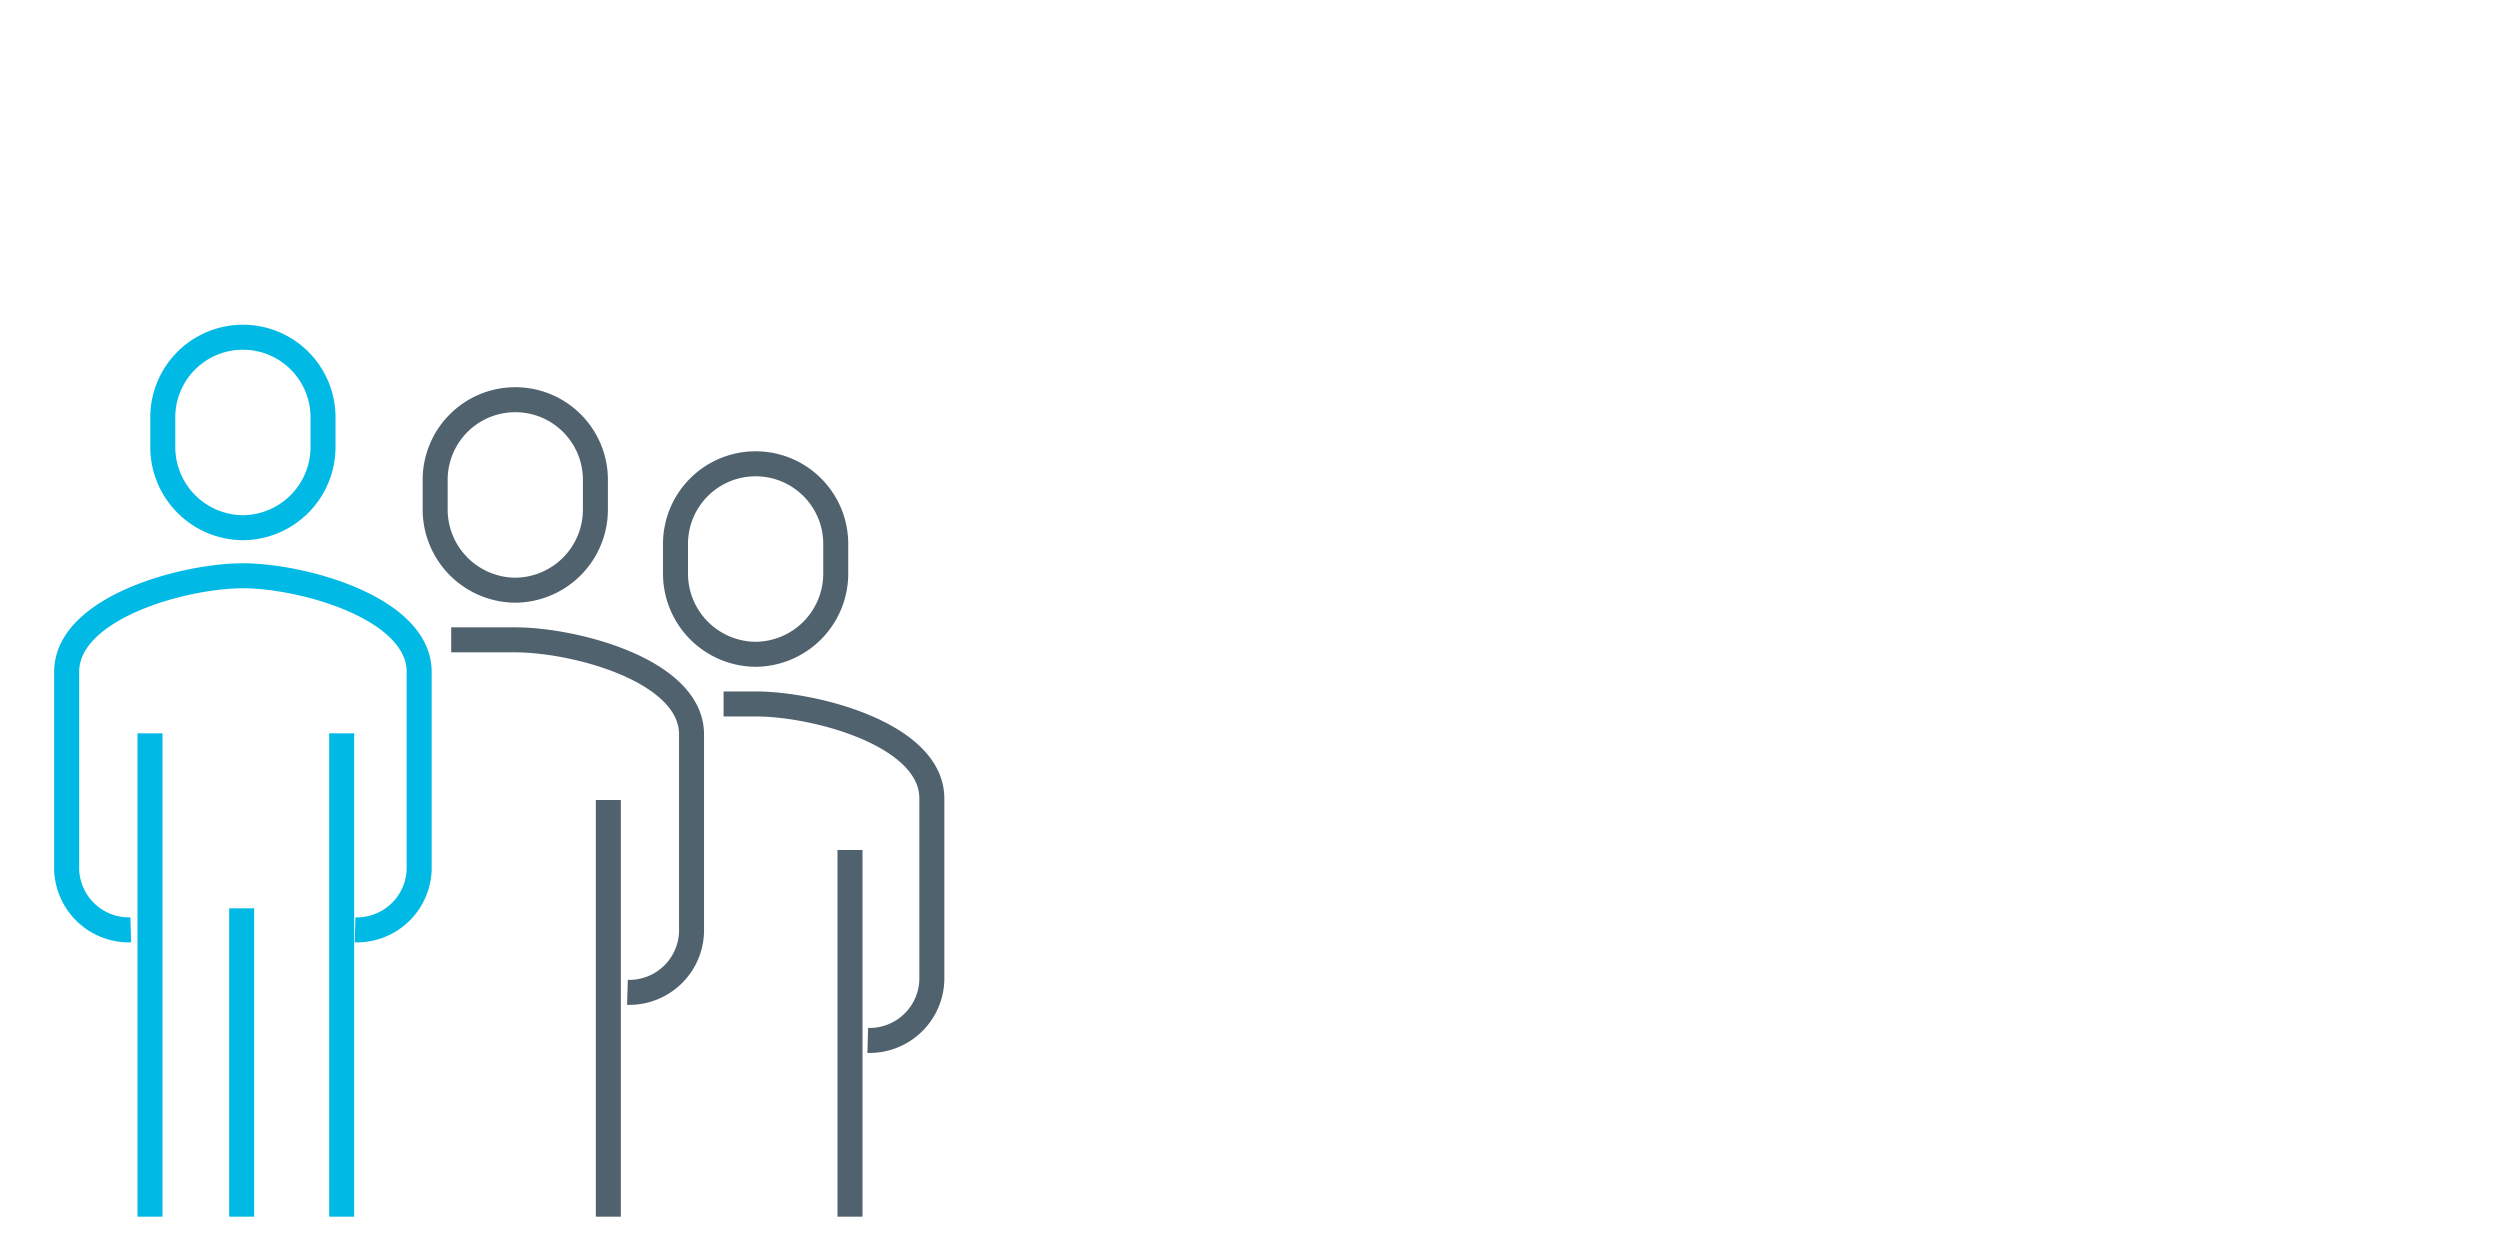 <svg xmlns="http://www.w3.org/2000/svg" xmlns:xlink="http://www.w3.org/1999/xlink" width="300" height="150" viewBox="0 0 300 150">
  <defs>
    <clipPath id="clip-icon-Management-Leadership-Development">
      <rect width="300" height="150"/>
    </clipPath>
  </defs>
  <g id="icon-Management-Leadership-Development" clip-path="url(#clip-icon-Management-Leadership-Development)">
    <path id="Path_154" data-name="Path 154" d="M38.608,63.491A7.478,7.478,0,0,0,46.3,55.8V32.536C46.3,24.845,32.263,21,25.15,21S4,24.845,4,32.536V55.8a7.478,7.478,0,0,0,7.691,7.691" transform="translate(4 48.093)" fill="none" stroke="#00b9e4" stroke-miterlimit="10" stroke-width="3"/>
    <path id="Path_155" data-name="Path 155" d="M19.613,28.98a9.684,9.684,0,0,0,9.613-9.806V15.906a9.615,9.615,0,1,0-19.227,0v3.269A9.684,9.684,0,0,0,19.613,28.98Z" transform="translate(9.536 34.345)" fill="none" stroke="#00b9e4" stroke-miterlimit="10" stroke-width="3"/>
    <path id="Path_156" data-name="Path 156" d="M49.15,67.3a7.478,7.478,0,0,0,7.691-7.691V36.344C56.84,28.653,42.8,25,35.691,25H28" transform="translate(26.144 51.783)" fill="none" stroke="#51626f" stroke-miterlimit="10" stroke-width="3"/>
    <line id="Line_21" data-name="Line 21" y1="50" transform="translate(73 96)" fill="none" stroke="#51626f" stroke-miterlimit="10" stroke-width="3"/>
    <path id="Path_157" data-name="Path 157" d="M36.613,32.88a9.684,9.684,0,0,0,9.613-9.806V19.806a9.615,9.615,0,1,0-19.227,0v3.269A9.684,9.684,0,0,0,36.613,32.88Z" transform="translate(25.222 37.943)" fill="none" stroke="#51626f" stroke-miterlimit="10" stroke-width="3"/>
    <path id="Path_158" data-name="Path 158" d="M62.3,69.376a7.478,7.478,0,0,0,7.691-7.691V40.344C69.995,32.653,55.959,29,48.845,29H45" transform="translate(41.83 55.474)" fill="none" stroke="#51626f" stroke-miterlimit="10" stroke-width="3"/>
    <line id="Line_22" data-name="Line 22" y1="44" transform="translate(102 102)" fill="none" stroke="#51626f" stroke-miterlimit="10" stroke-width="3"/>
    <path id="Path_159" data-name="Path 159" d="M51.613,36.88a9.684,9.684,0,0,0,9.613-9.806V23.806a9.615,9.615,0,1,0-19.227,0v3.269A9.684,9.684,0,0,0,51.613,36.88Z" transform="translate(39.062 41.634)" fill="none" stroke="#51626f" stroke-miterlimit="10" stroke-width="3"/>
    <line id="Line_23" data-name="Line 23" y1="58" transform="translate(41 88)" fill="none" stroke="#00b9e4" stroke-miterlimit="10" stroke-width="3"/>
    <line id="Line_24" data-name="Line 24" y2="58" transform="translate(18 88)" fill="none" stroke="#00b9e4" stroke-miterlimit="10" stroke-width="3"/>
    <line id="Line_25" data-name="Line 25" y2="37" transform="translate(29 109)" fill="none" stroke="#00b9e4" stroke-miterlimit="10" stroke-width="3"/>
  </g>
</svg>
